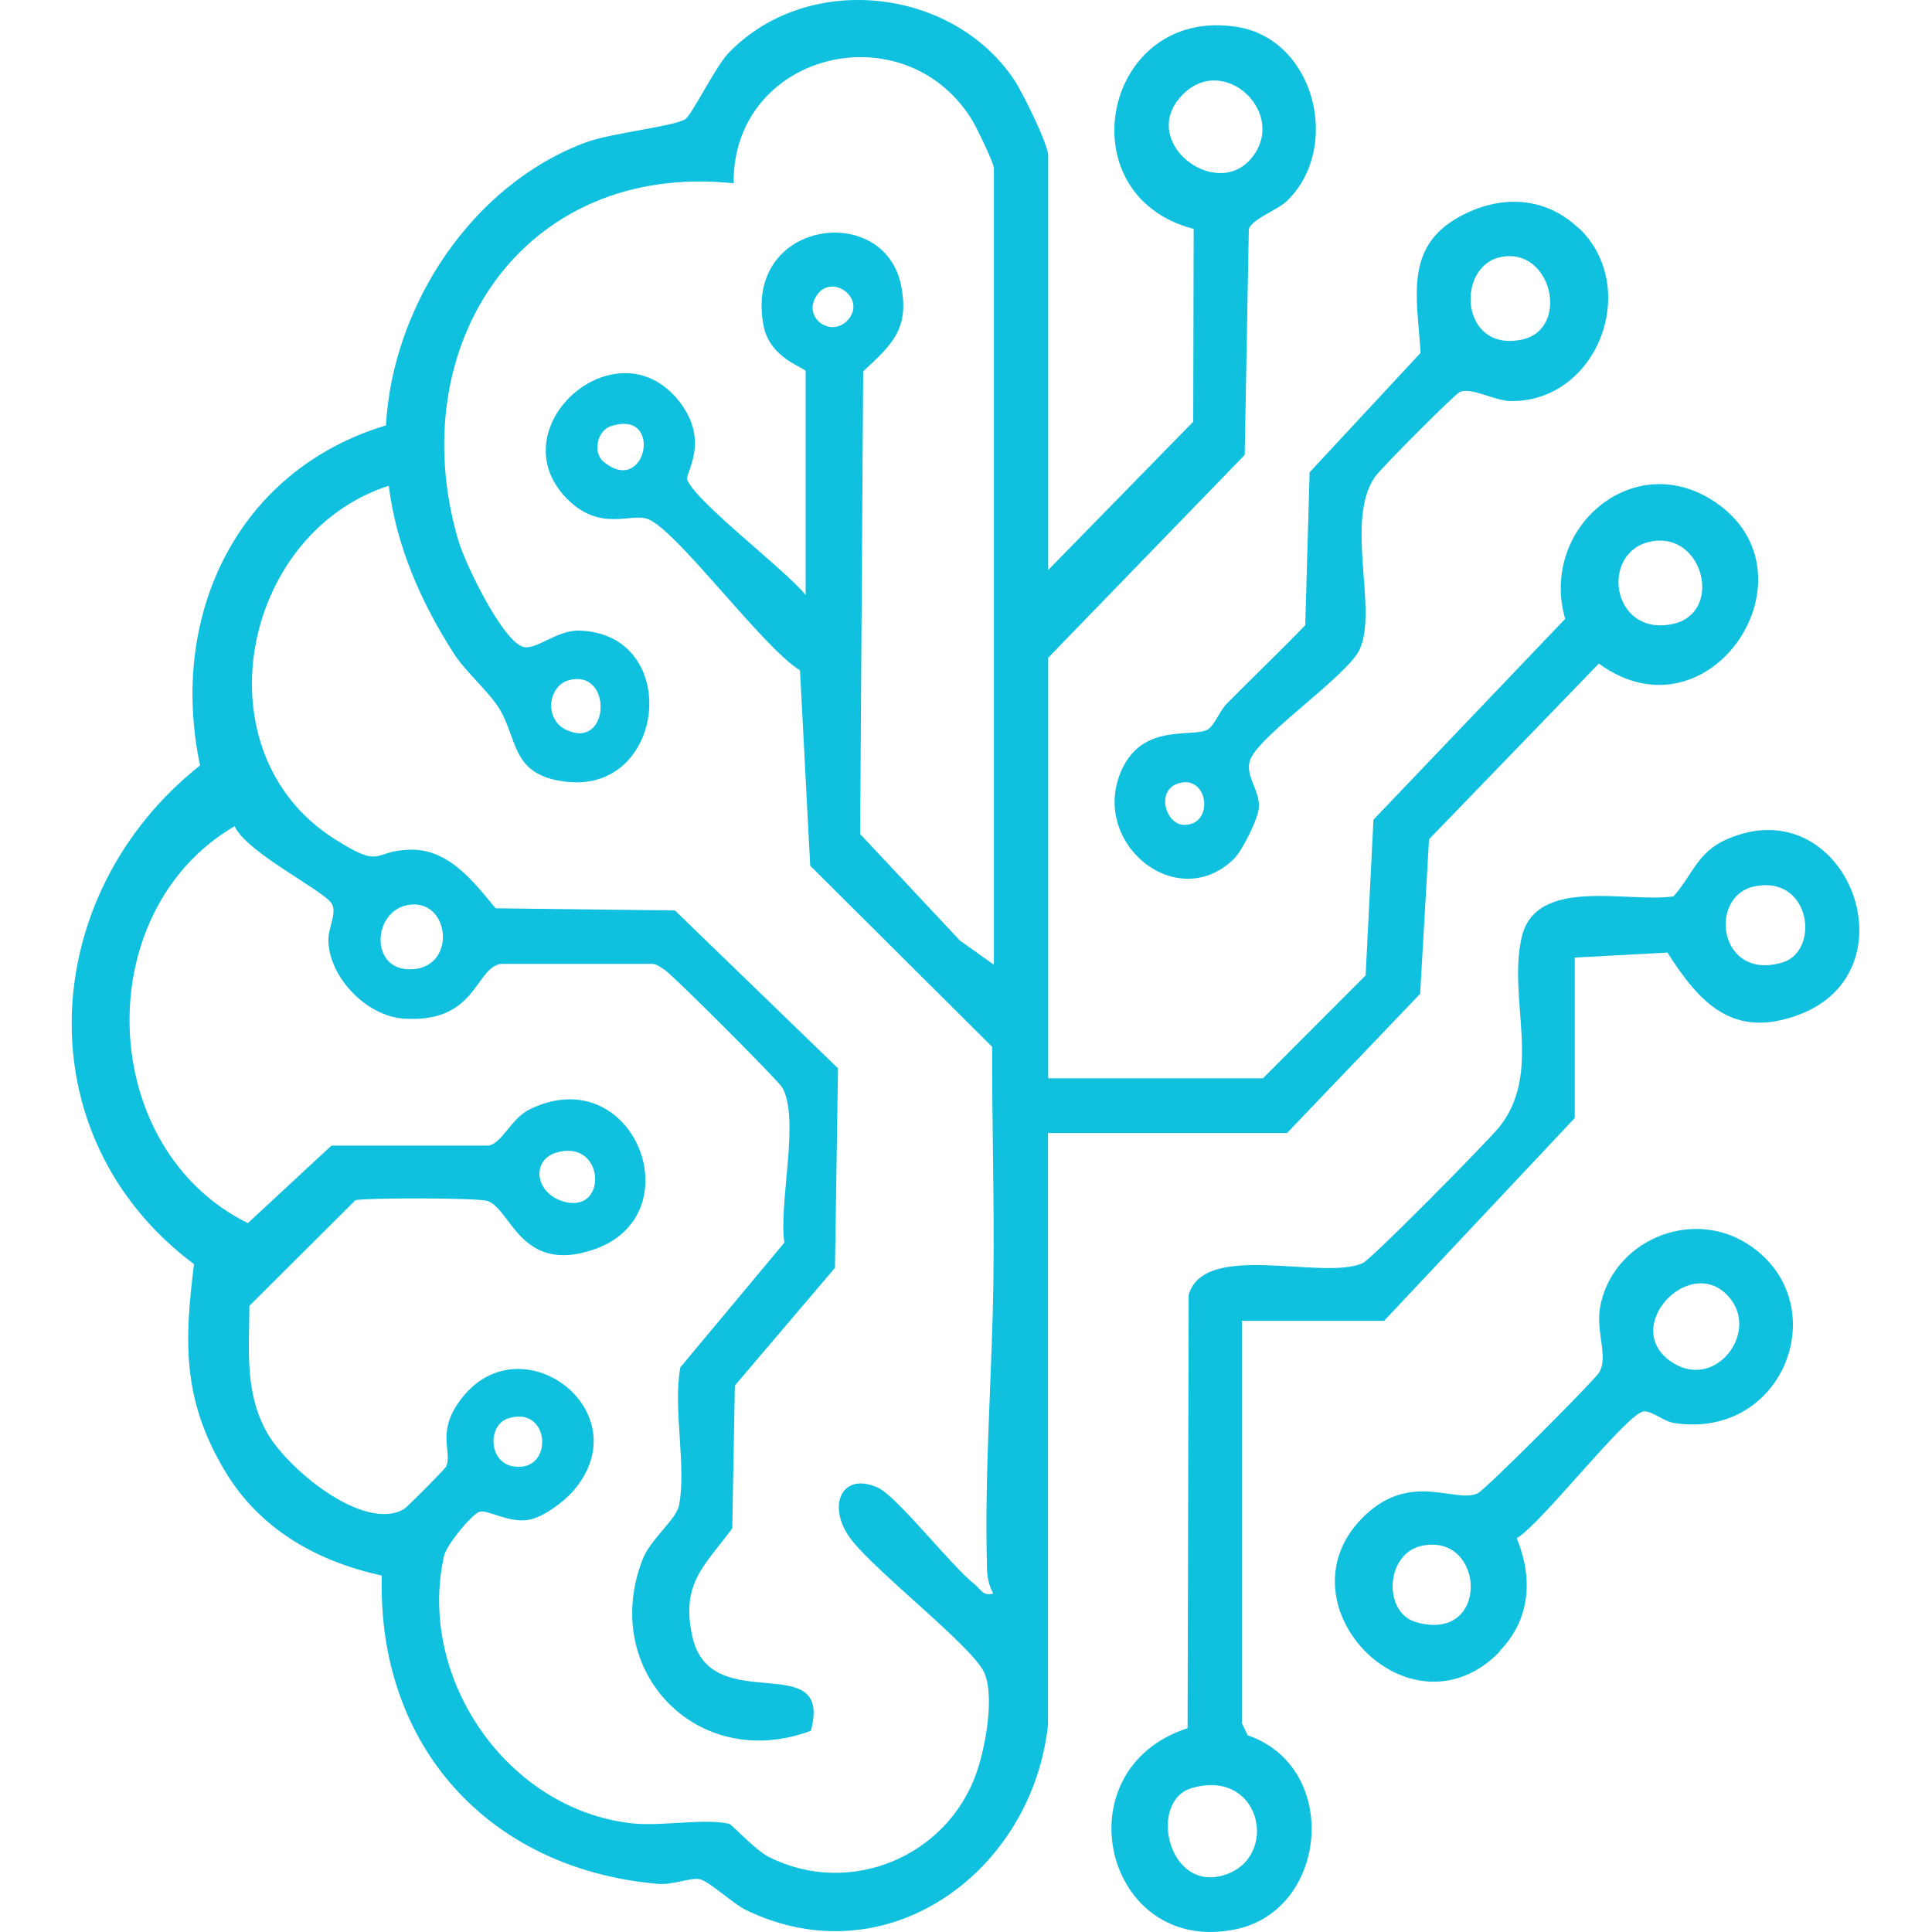 <?xml version="1.0" encoding="UTF-8"?>
<svg xmlns="http://www.w3.org/2000/svg" height="512" viewBox="0 0 512 512" width="512">
  <g fill="#0fc0df" transform="translate(19)">
    <path d="m258.781 456.661c-3.97 39.128-42.466 67.669-80.04 49.543-3.395-1.611-9.955-7.826-12.429-8.228s-7.078 1.611-10.99 1.266c-44.767-3.913-74.401-36.539-73.135-81.709-17.435-3.798-32.569-12.429-41.775-28.023-10.933-18.528-10.645-33.547-7.998-54.492-45.343-33.892-41.545-98.051 1.611-132.173-8.401-39.704 9.782-78.199 49.256-90.11 1.784-31.821 22.902-63.986 53.226-75.092 6.675-2.417 23.074-4.143 26.066-6.042 1.726-1.036 7.998-13.868 11.393-17.435 20.83-21.808 59.441-17.665 75.897 7.135 2.129 3.222 8.919 16.917 8.919 19.909v109.847l38.438-39.301.115-51.097c-34.352-8.861-23.822-59.21 11.566-53.514 20.6 3.337 27.678 32.051 13.177 46.091-2.532 2.474-9.207 4.718-10.127 7.48l-1.093 59.843-52.075 53.744v111.458h56.909l27.217-27.275 2.072-41.257 50.809-53.226c-6.847-23.765 17.723-45.285 39.301-31.245 29.001 18.874-.748 64.677-30.382 43.099l-44.998 46.551-2.359 40.97-35.273 36.884h-63.353v156.341zm-14.385-201.223v-210.833c0-1.381-4.718-11.163-6.042-13.235-18.183-28.541-63.181-17.32-62.951 17.205-55.7-5.869-88.096 42.869-72.963 94.599 1.841 6.215 11.278 25.779 16.86 28.138 3.395 1.439 8.977-4.316 15.133-4.201 27.217.748 23.247 42.696-2.935 40.107-14.903-1.496-13.177-10.818-17.953-19.046-2.704-4.661-9.092-10.012-12.256-14.961-8.689-13.522-15.249-28.426-17.263-44.48-39.301 12.717-50.522 70.834-14.27 93.678 12.889 8.113 9.667 3.05 19.852 2.762 10.185-.288 16.802 8.344 22.729 15.536l47.529.575 43.214 41.833-.806 52.881-26.527 31.188-.691 37.862c-7.423 10.012-13.752 14.673-10.53 28.828 4.949 21.636 37.345 2.532 31.36 24.8-29.979 11.221-56.046-15.882-44.595-45.4 2.129-5.466 8.919-10.53 9.667-14.385 2.014-10.415-1.669-25.491.345-36.539l27.562-33.029c-1.554-10.588 4.201-32.856-.575-41.142-1.093-1.899-29.346-30.152-31.245-31.245-1.093-.633-1.956-1.496-3.337-1.496h-40.049c-6.847 1.266-6.445 15.824-25.721 14.501-9.667-.691-19.392-10.53-19.909-20.312-.23-3.51 2.417-7.653.863-10.185-2.187-3.51-22.499-13.465-25.721-20.485-38.668 22.556-36.654 85.334 3.51 105.186l22.154-20.542h41.66c3.74-.748 5.927-7.308 11.106-9.725 27.505-13.12 43.559 28.368 16.514 37.345-19.161 6.387-21.636-10.76-27.908-12.947-2.532-.863-31.475-.863-34.985-.23l-28.138 28.023c0 11.566-1.266 22.154 4.201 32.741 5.064 9.897 26.009 27.39 36.769 21.118.863-.518 10.933-10.645 11.221-11.336 1.669-4.143-2.935-9.149 4.201-18.183 15.939-20.197 47.472 3.855 29.461 24.685-2.532 2.935-7.941 6.963-11.681 7.653-5.409 1.036-11.393-2.935-13.292-2.072-2.244.978-8.574 8.746-9.264 11.566-7.365 32.511 16.86 67.611 50.176 71.006 7.653.748 18.528-1.381 25.318.058.691.115 7.02 7.078 10.645 8.861 21.29 10.645 47.012 0 54.895-22.211 2.359-6.617 4.949-20.37 2.071-26.757-3.107-6.847-28.656-26.584-35.273-35.273s-2.532-18.126 7.193-13.637c5.064 2.359 19.276 20.6 25.664 25.664 1.611 1.266 2.071 3.107 4.833 2.359-1.266-2.359-1.611-4.431-1.669-7.135-.691-25.951 1.439-51.557 1.726-76.991.23-20.255-.403-40.509-.345-60.764l-48.22-47.99-2.704-51.788c-9.725-5.869-32.396-36.884-40.222-40.049-4.546-1.841-12.659 3.625-21.636-5.524-18.126-18.586 12.774-46.206 29.404-26.239 9.092 10.933 1.784 19.737 2.589 21.406 2.877 6.33 25.721 23.535 31.36 30.44v-59.325c0-.863-9.494-3.222-11.163-12.084-5.294-27.908 31.878-32.914 36.424-10.76 2.359 11.566-2.302 15.766-10.012 22.902l-.806 122.621 26.412 28.195 8.861 6.33zm50.119-230.454c-12.256 12.256 8.401 28.253 17.953 17.147 10.127-11.796-6.905-28.195-17.953-17.147zm-89.075 60.074c5.812-5.812-4.603-13.522-8.459-5.984-2.762 5.409 4.201 10.242 8.459 5.984zm-62.605 27.908c-3.568 1.208-4.833 6.963-1.899 9.379 11.336 9.494 16.054-14.155 1.899-9.379zm275.912 30.497c-14.04 2.532-10.76 25.549 5.697 21.866 13.235-2.992 8.056-24.34-5.697-21.866zm-287.075 36.827c-5.351 1.496-6.56 10.185-.748 13.062 11.796 5.754 12.602-16.342.748-13.062zm-41.775 59.441c-10.127.921-11.221 17.263-.23 17.147 12.314-.058 10.818-18.126.23-17.147zm38.553 65.713c-6.905 2.071-5.639 11.163 2.417 13.12 11.336 2.704 10.3-16.86-2.417-13.12zm-12.889 70.489c-5.351 1.784-5.121 11.566 1.381 12.659 11.048 1.899 10.012-16.514-1.381-12.659z"></path>
    <path d="m398.32 253.826v42.466l-50.522 53.744h-37.69v106.625s1.554 3.222 1.554 3.222c24.628 8.459 21.348 46.206-3.107 51.385-34.698 7.308-46.839-42.236-12.832-53.284l.288-114.853c4.201-14.443 35.676-3.625 46.148-8.401 2.302-1.036 32.914-32.051 36.136-36.021 11.623-14.501 2.244-33.662 5.927-50.176s28.426-9.149 40.279-10.99c5.006-5.639 6.272-11.566 13.868-15.018 31.763-14.213 50.694 34.813 19.219 46.436-17.205 6.387-26.066-2.935-34.698-16.514l-24.628 1.323zm47.645-18.931c-12.429 2.589-9.494 25.146 7.308 20.197 10.242-2.992 7.596-23.304-7.308-20.197zm-149.148 238.971c-11.566 3.395-6.445 27.62 8.516 23.074s9.955-28.483-8.516-23.074z"></path>
    <path d="m399.356 60.371c16.572 15.766 5.064 46.091-17.895 45.918-4.258 0-10.473-3.74-13.58-2.417-1.439.633-20.945 20.255-22.499 22.499-8.056 11.623.806 34.985-4.028 45.688-3.107 6.847-25.894 22.269-28.886 28.943-1.956 4.373 2.589 8.286 2.129 13.177-.288 3.05-4.431 11.336-6.617 13.465-15.306 14.846-38.61-4.661-29.576-23.937 5.927-12.544 19.449-7.883 22.959-10.588 1.669-1.323 2.877-4.718 4.718-6.617 6.905-7.02 14.04-13.752 20.83-20.83l1.151-40.509 29.404-31.648c-.806-14.213-4.546-27.965 10.3-36.079 10.645-5.869 22.614-5.524 31.59 3.05zm-20.715 7.768c-11.854 2.474-10.76 25.261 5.639 21.866 12.947-2.704 7.998-24.743-5.639-21.866zm-85.047 139.366c-6.56 1.726-3.683 11.106 1.266 11.106 7.941 0 6.445-13.12-1.266-11.106z"></path>
    <path d="m378.468 437.672c-23.937 24.628-60.074-13.407-35.503-36.309 12.199-11.336 23.707-2.935 29.576-5.582 2.071-.921 31.13-30.094 32.281-32.108 2.474-4.201-.978-10.645.23-17.32 3.222-17.32 23.592-26.181 38.61-16.975 24.11 14.846 10.818 52.19-18.874 47.76-2.992-.46-5.754-3.165-8.113-3.107-4.201.058-27.16 29.807-33.719 33.604 4.316 10.588 3.683 21.463-4.546 29.922zm61.052-93.563c-10.3-12.774-30.037 8.228-14.846 17.262 11.106 6.617 22.269-8.056 14.846-17.262zm-81.709 65.54c-9.667 2.014-10.358 17.608-1.669 20.197 19.852 5.869 18.586-23.765 1.669-20.197z"></path>
  </g>
</svg>
